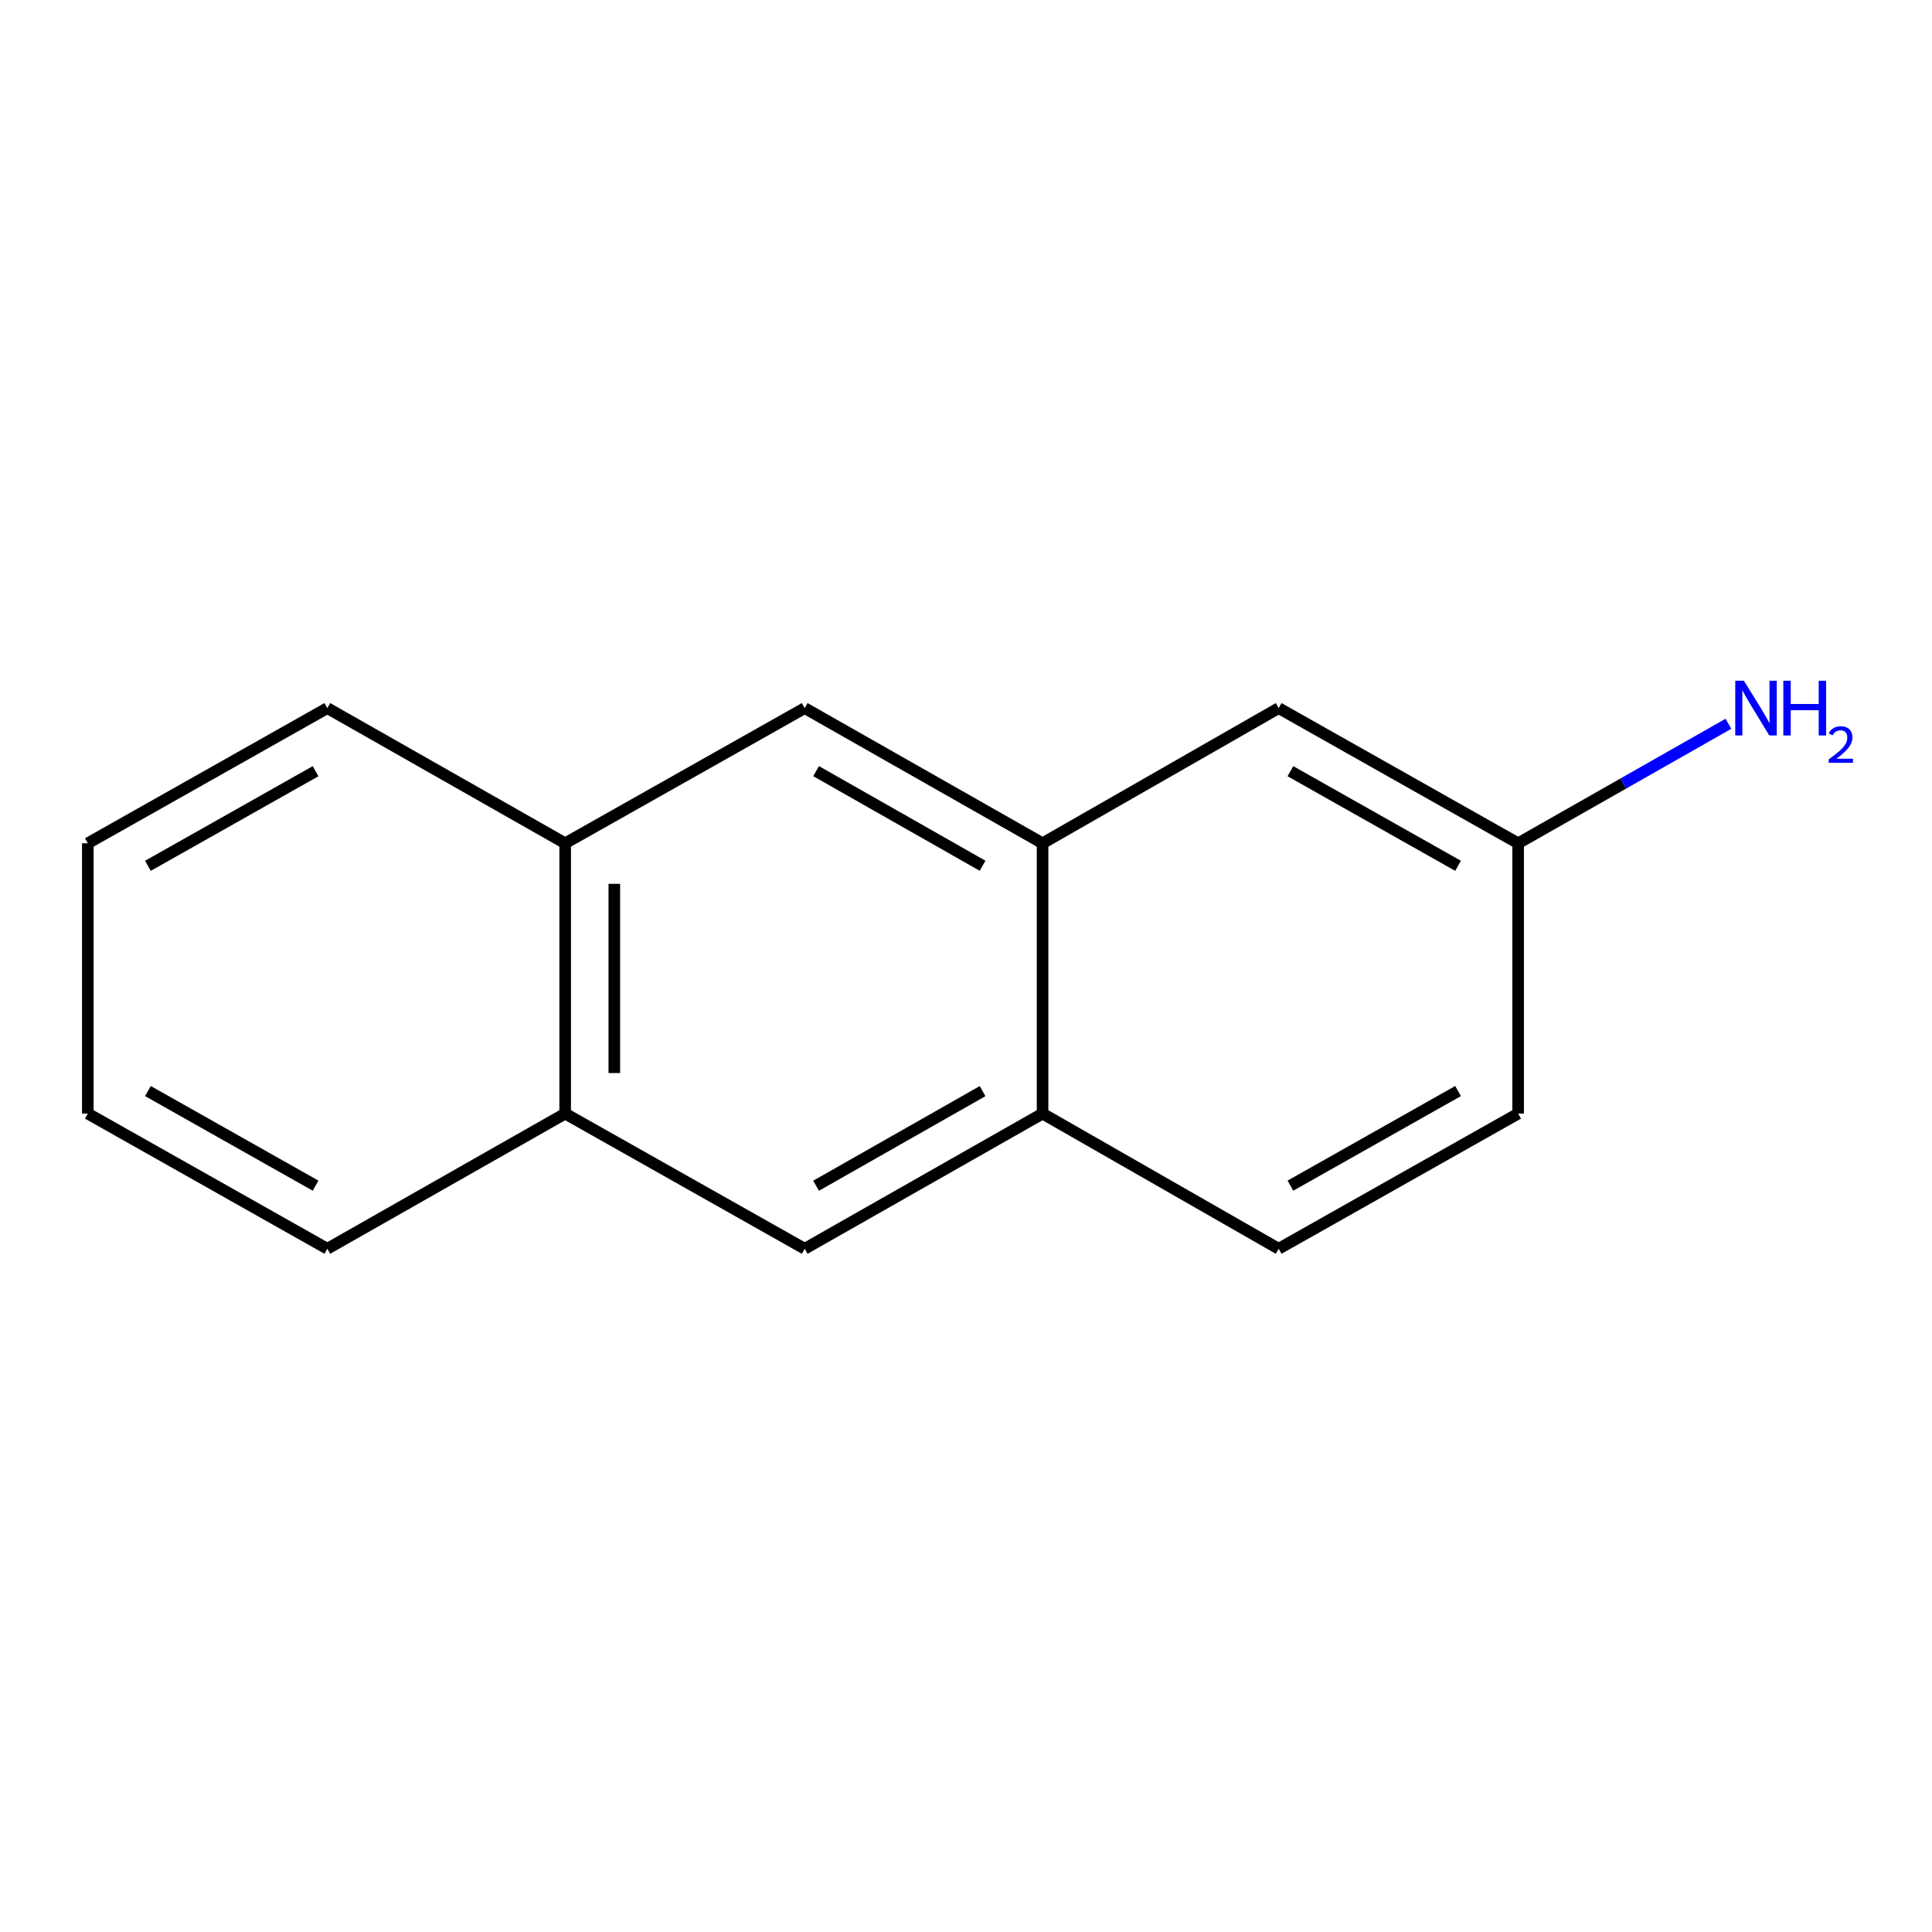 <?xml version='1.0' encoding='iso-8859-1'?>
<svg version='1.1' baseProfile='full'
              xmlns='http://www.w3.org/2000/svg'
                      xmlns:rdkit='http://www.rdkit.org/xml'
                      xmlns:xlink='http://www.w3.org/1999/xlink'
                  xml:space='preserve'
width='1000px' height='1000px' viewBox='0 0 1000 1000'>
<!-- END OF HEADER -->
<rect style='opacity:1.0;fill:#FFFFFF;stroke:none' width='1000' height='1000' x='0' y='0'> </rect>
<path class='bond-0' d='M 539.625,436.482 L 539.625,576.389' style='fill:none;fill-rule:evenodd;stroke:#000000;stroke-width:6px;stroke-linecap:butt;stroke-linejoin:miter;stroke-opacity:1' />
<path class='bond-1' d='M 539.625,436.482 L 416.514,366.514' style='fill:none;fill-rule:evenodd;stroke:#000000;stroke-width:6px;stroke-linecap:butt;stroke-linejoin:miter;stroke-opacity:1' />
<path class='bond-1' d='M 508.584,448.111 L 422.406,399.134' style='fill:none;fill-rule:evenodd;stroke:#000000;stroke-width:6px;stroke-linecap:butt;stroke-linejoin:miter;stroke-opacity:1' />
<path class='bond-5' d='M 539.625,436.482 L 661.832,366.514' style='fill:none;fill-rule:evenodd;stroke:#000000;stroke-width:6px;stroke-linecap:butt;stroke-linejoin:miter;stroke-opacity:1' />
<path class='bond-2' d='M 539.625,576.389 L 416.514,646.357' style='fill:none;fill-rule:evenodd;stroke:#000000;stroke-width:6px;stroke-linecap:butt;stroke-linejoin:miter;stroke-opacity:1' />
<path class='bond-2' d='M 508.584,564.76 L 422.406,613.737' style='fill:none;fill-rule:evenodd;stroke:#000000;stroke-width:6px;stroke-linecap:butt;stroke-linejoin:miter;stroke-opacity:1' />
<path class='bond-6' d='M 539.625,576.389 L 661.832,646.357' style='fill:none;fill-rule:evenodd;stroke:#000000;stroke-width:6px;stroke-linecap:butt;stroke-linejoin:miter;stroke-opacity:1' />
<path class='bond-3' d='M 416.514,366.514 L 292.526,436.482' style='fill:none;fill-rule:evenodd;stroke:#000000;stroke-width:6px;stroke-linecap:butt;stroke-linejoin:miter;stroke-opacity:1' />
<path class='bond-15' d='M 416.514,646.357 L 292.526,576.389' style='fill:none;fill-rule:evenodd;stroke:#000000;stroke-width:6px;stroke-linecap:butt;stroke-linejoin:miter;stroke-opacity:1' />
<path class='bond-4' d='M 292.526,436.482 L 292.526,576.389' style='fill:none;fill-rule:evenodd;stroke:#000000;stroke-width:6px;stroke-linecap:butt;stroke-linejoin:miter;stroke-opacity:1' />
<path class='bond-4' d='M 317.974,457.468 L 317.974,555.403' style='fill:none;fill-rule:evenodd;stroke:#000000;stroke-width:6px;stroke-linecap:butt;stroke-linejoin:miter;stroke-opacity:1' />
<path class='bond-11' d='M 292.526,436.482 L 169.428,366.514' style='fill:none;fill-rule:evenodd;stroke:#000000;stroke-width:6px;stroke-linecap:butt;stroke-linejoin:miter;stroke-opacity:1' />
<path class='bond-10' d='M 292.526,576.389 L 169.428,646.357' style='fill:none;fill-rule:evenodd;stroke:#000000;stroke-width:6px;stroke-linecap:butt;stroke-linejoin:miter;stroke-opacity:1' />
<path class='bond-7' d='M 661.832,366.514 L 785.791,436.482' style='fill:none;fill-rule:evenodd;stroke:#000000;stroke-width:6px;stroke-linecap:butt;stroke-linejoin:miter;stroke-opacity:1' />
<path class='bond-7' d='M 667.917,399.171 L 754.689,448.148' style='fill:none;fill-rule:evenodd;stroke:#000000;stroke-width:6px;stroke-linecap:butt;stroke-linejoin:miter;stroke-opacity:1' />
<path class='bond-14' d='M 661.832,646.357 L 785.791,576.389' style='fill:none;fill-rule:evenodd;stroke:#000000;stroke-width:6px;stroke-linecap:butt;stroke-linejoin:miter;stroke-opacity:1' />
<path class='bond-14' d='M 667.917,613.7 L 754.689,564.723' style='fill:none;fill-rule:evenodd;stroke:#000000;stroke-width:6px;stroke-linecap:butt;stroke-linejoin:miter;stroke-opacity:1' />
<path class='bond-8' d='M 785.791,436.482 L 840.207,405.556' style='fill:none;fill-rule:evenodd;stroke:#000000;stroke-width:6px;stroke-linecap:butt;stroke-linejoin:miter;stroke-opacity:1' />
<path class='bond-8' d='M 840.207,405.556 L 894.623,374.63' style='fill:none;fill-rule:evenodd;stroke:#0000FF;stroke-width:6px;stroke-linecap:butt;stroke-linejoin:miter;stroke-opacity:1' />
<path class='bond-9' d='M 785.791,436.482 L 785.791,576.389' style='fill:none;fill-rule:evenodd;stroke:#000000;stroke-width:6px;stroke-linecap:butt;stroke-linejoin:miter;stroke-opacity:1' />
<path class='bond-16' d='M 169.428,646.357 L 45.455,576.389' style='fill:none;fill-rule:evenodd;stroke:#000000;stroke-width:6px;stroke-linecap:butt;stroke-linejoin:miter;stroke-opacity:1' />
<path class='bond-16' d='M 163.34,613.7 L 76.558,564.722' style='fill:none;fill-rule:evenodd;stroke:#000000;stroke-width:6px;stroke-linecap:butt;stroke-linejoin:miter;stroke-opacity:1' />
<path class='bond-12' d='M 169.428,366.514 L 45.455,436.482' style='fill:none;fill-rule:evenodd;stroke:#000000;stroke-width:6px;stroke-linecap:butt;stroke-linejoin:miter;stroke-opacity:1' />
<path class='bond-12' d='M 163.34,399.172 L 76.558,448.149' style='fill:none;fill-rule:evenodd;stroke:#000000;stroke-width:6px;stroke-linecap:butt;stroke-linejoin:miter;stroke-opacity:1' />
<path class='bond-13' d='M 45.455,436.482 L 45.455,576.389' style='fill:none;fill-rule:evenodd;stroke:#000000;stroke-width:6px;stroke-linecap:butt;stroke-linejoin:miter;stroke-opacity:1' />
<path  class='atom-9' d='M 902.643 352.354
L 911.923 367.354
Q 912.843 368.834, 914.323 371.514
Q 915.803 374.194, 915.883 374.354
L 915.883 352.354
L 919.643 352.354
L 919.643 380.674
L 915.763 380.674
L 905.803 364.274
Q 904.643 362.354, 903.403 360.154
Q 902.203 357.954, 901.843 357.274
L 901.843 380.674
L 898.163 380.674
L 898.163 352.354
L 902.643 352.354
' fill='#0000FF'/>
<path  class='atom-9' d='M 923.043 352.354
L 926.883 352.354
L 926.883 364.394
L 941.363 364.394
L 941.363 352.354
L 945.203 352.354
L 945.203 380.674
L 941.363 380.674
L 941.363 367.594
L 926.883 367.594
L 926.883 380.674
L 923.043 380.674
L 923.043 352.354
' fill='#0000FF'/>
<path  class='atom-9' d='M 946.576 379.681
Q 947.262 377.912, 948.899 376.935
Q 950.536 375.932, 952.806 375.932
Q 955.631 375.932, 957.215 377.463
Q 958.799 378.994, 958.799 381.714
Q 958.799 384.486, 956.74 387.073
Q 954.707 389.66, 950.483 392.722
L 959.116 392.722
L 959.116 394.834
L 946.523 394.834
L 946.523 393.066
Q 950.008 390.584, 952.067 388.736
Q 954.153 386.888, 955.156 385.225
Q 956.159 383.562, 956.159 381.846
Q 956.159 380.05, 955.261 379.047
Q 954.364 378.044, 952.806 378.044
Q 951.301 378.044, 950.298 378.651
Q 949.295 379.258, 948.582 380.605
L 946.576 379.681
' fill='#0000FF'/>
</svg>
